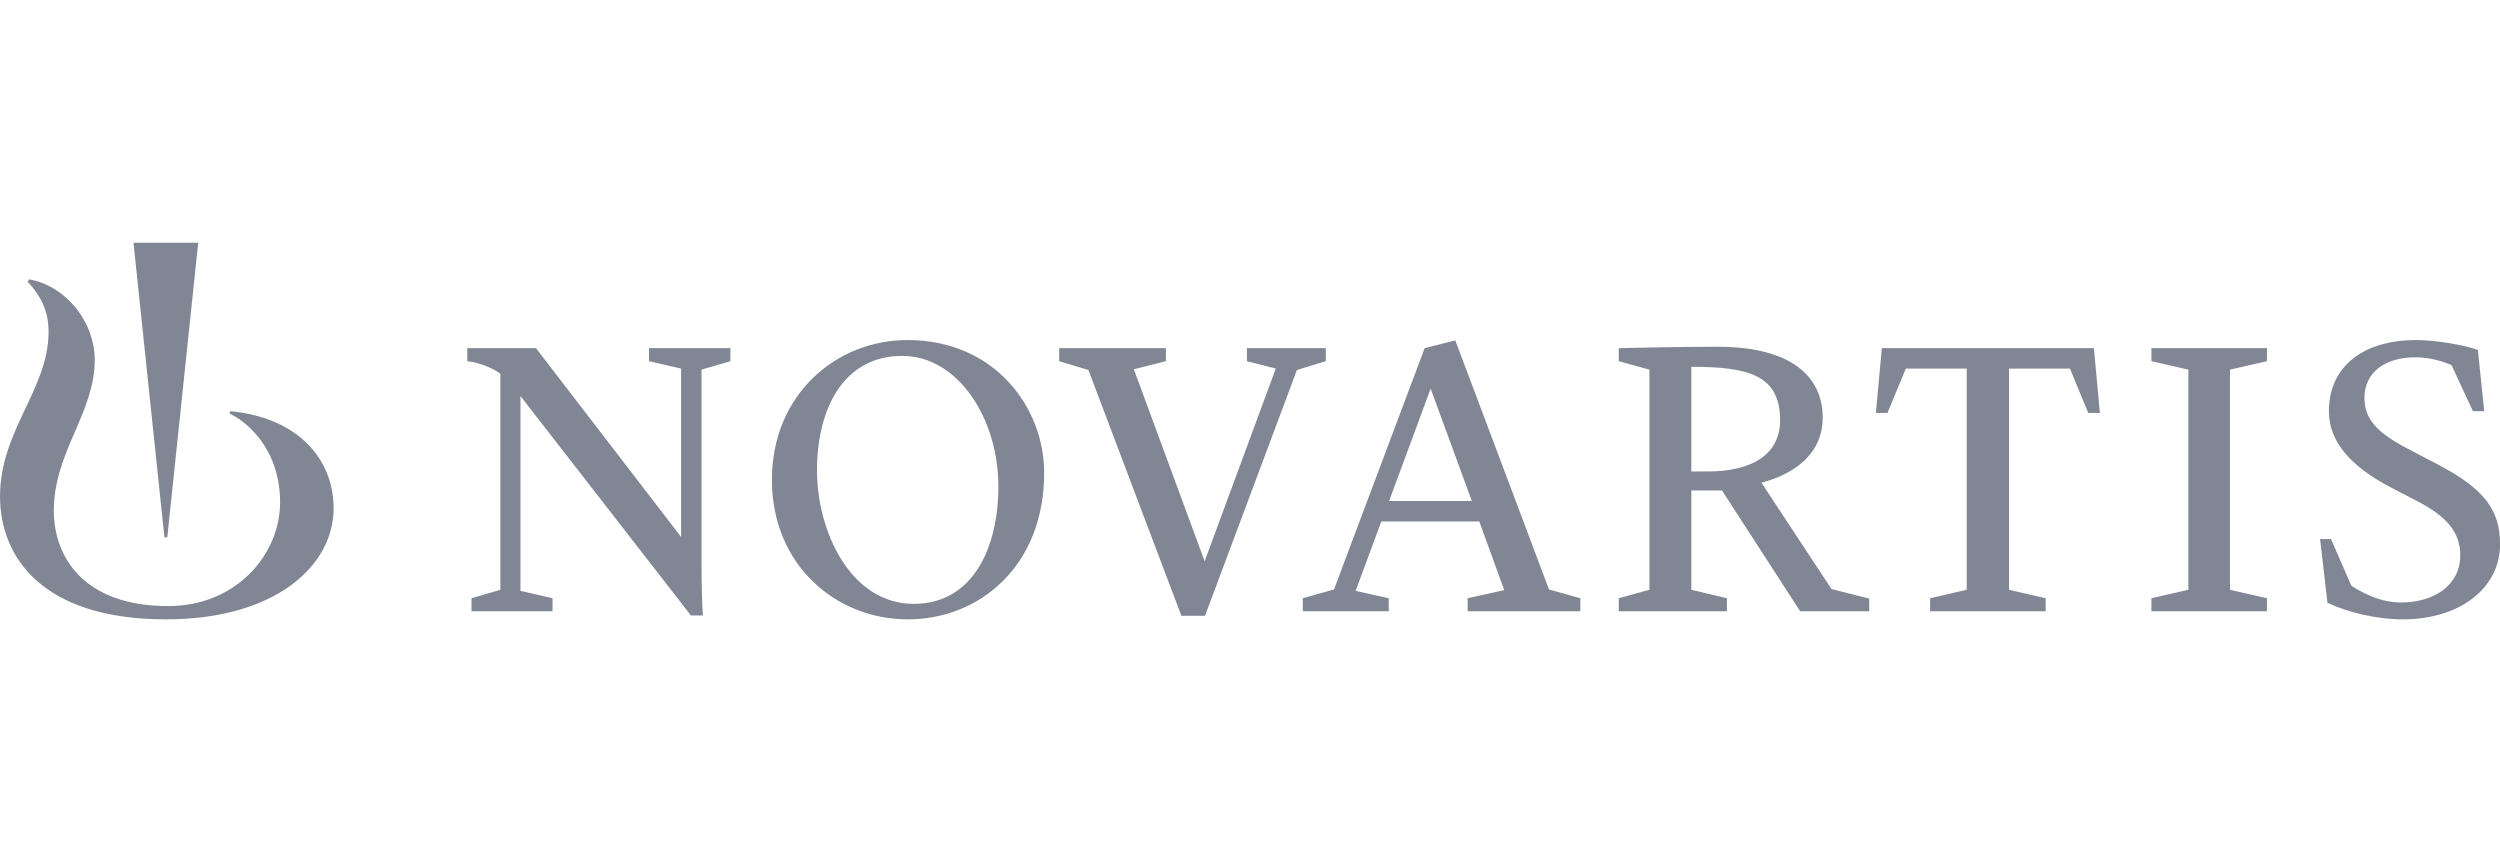 <svg width="174" height="60" viewBox="0 0 174 60" fill="none" xmlns="http://www.w3.org/2000/svg">
<g clip-path="url(#clip0_3928_60307)">
<path d="M145.735 24.231L146.151 28.742H145.342L144.068 25.653H139.827V41.048L142.376 41.637V42.544H134.335V41.637L136.885 41.048V25.653H132.644L131.369 28.742H130.56L130.977 24.231H145.735ZM109.992 41.637V42.544H102.147V41.637L104.697 41.073L102.956 36.292H96.141L94.352 41.122L96.656 41.637V42.544H90.675V41.637L92.856 41.024L92.93 40.803L99.157 24.231L101.289 23.692L107.81 41.024L109.992 41.637ZM102.441 34.871L99.573 27.051L96.68 34.871H102.441ZM161.992 41.955C163.439 42.642 165.473 43.108 167.238 43.108C171.185 43.108 174.004 40.95 174.004 37.886C174.004 35.459 172.877 34.013 169.665 32.321L167.508 31.193C165.424 30.09 164.566 29.159 164.566 27.688C164.566 25.898 166.037 24.869 168.096 24.869C168.905 24.869 169.764 25.04 170.621 25.408L172.117 28.619H172.901L172.46 24.354C171.431 23.986 169.445 23.668 168.17 23.668C164.419 23.668 162.091 25.555 162.091 28.619C162.091 30.679 163.512 32.419 166.43 33.939L168.268 34.895C170.352 35.974 171.234 37.101 171.234 38.646C171.234 40.73 169.42 41.931 167.116 41.931C166.013 41.931 164.959 41.588 163.659 40.779L162.238 37.518H161.478L161.992 41.955ZM157.78 42.544V41.637L155.206 41.048V25.727L157.78 25.138V24.231H149.739V25.138L152.313 25.727V41.048L149.739 41.637V42.544H157.78ZM130.097 41.661V42.544H125.292L119.85 34.135H117.717V41.048L120.193 41.637V42.544H112.667V41.637L114.8 41.048V25.727L112.667 25.138V24.231C113.084 24.231 116.32 24.133 119.531 24.133C124.753 24.133 126.861 26.266 126.861 29.061C126.861 32.493 123.233 33.424 122.596 33.596L127.474 40.999L130.097 41.661ZM123.895 29.257C123.895 26.07 121.639 25.531 117.717 25.531V32.812H118.894C121.958 32.812 123.895 31.61 123.895 29.257ZM83.868 42.862L90.266 25.751L92.276 25.138V24.231H86.785V25.138L88.795 25.653L83.843 39.063L78.916 25.702L81.147 25.138V24.231H73.719V25.138L75.754 25.751L82.225 42.862H83.868ZM72.675 32.909C72.675 39.405 68.164 43.107 63.187 43.107C58.162 43.107 53.725 39.307 53.725 33.399C53.725 27.442 58.211 23.667 63.163 23.667C69.242 23.667 72.675 28.374 72.675 32.909ZM69.488 33.866C69.488 29.11 66.669 24.771 62.795 24.771C58.677 24.771 56.863 28.497 56.863 32.738C56.863 36.979 59.192 42.029 63.604 42.029C67.747 42.029 69.488 38.057 69.488 33.866ZM50.836 25.138V24.231H45.173V25.138L47.404 25.653V37.371L37.304 24.231H32.523V25.138C32.72 25.163 32.965 25.212 33.087 25.236C33.602 25.359 34.411 25.678 34.828 26.021V41.048L32.818 41.637V42.544H38.456V41.637L36.225 41.122V27.565L48.09 42.838H48.923C48.874 42.495 48.825 40.386 48.825 39.43V25.727L50.836 25.138Z" fill="#808693"/>
<path d="M16.035 28.619L15.969 28.785C17.058 29.263 19.494 31.158 19.494 34.971C19.494 38.561 16.465 42.183 11.708 42.183C5.786 42.183 3.745 38.724 3.745 35.543C3.745 31.469 6.594 28.753 6.594 25.042C6.594 22.458 4.64 19.907 2.023 19.443L1.924 19.609C3.016 20.768 3.381 21.895 3.381 23.088C3.381 27.096 0.002 29.945 0.002 34.549C0.002 38.79 2.967 43.107 11.543 43.107C19.187 43.107 23.219 39.365 23.219 35.377C23.219 31.966 20.767 29.074 16.035 28.619Z" fill="#808693"/>
<path d="M11.643 37.398L13.796 16.893H9.291L11.444 37.398H11.643Z" fill="#808693"/>
</g>
<defs>
<clipPath id="clip0_3928_60307">
<rect width="174" height="60" fill="white"/>
</clipPath>
</defs>
</svg>
